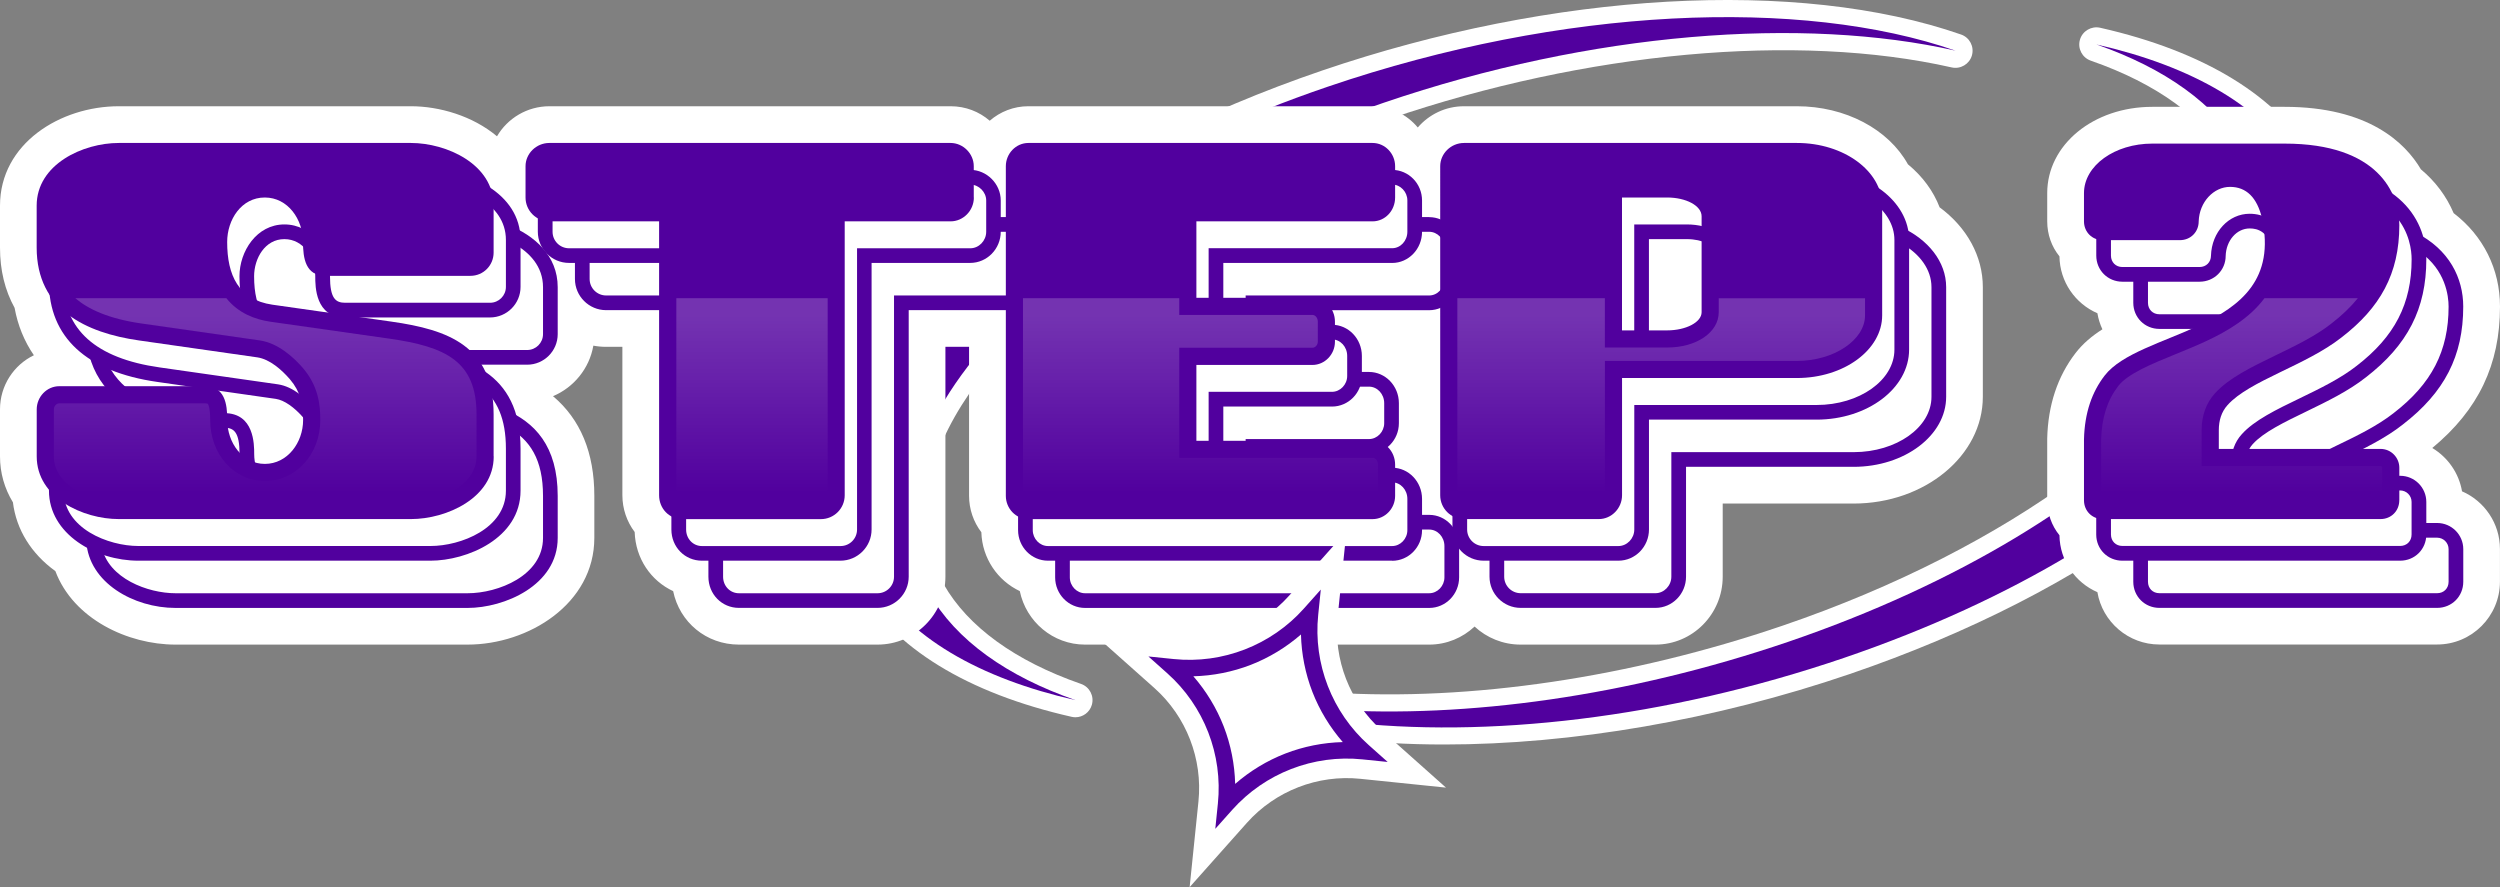 <?xml version="1.0" encoding="UTF-8"?>
<svg id="Layer_2" data-name="Layer 2" xmlns="http://www.w3.org/2000/svg" xmlns:xlink="http://www.w3.org/1999/xlink" viewBox="0 0 510.62 181.2">
  <rect x="0" y="0" width="510.62" height="181.2" fill="#808080" stroke="none"/>
  <defs>
    <style>
      .cls-1 {
        fill: url(#linear-gradient-2);
      }

      .cls-2 {
        fill: #51009e;
      }

      .cls-3 {
        fill: #fff;
      }

      .cls-4 {
        fill: url(#linear-gradient-4);
      }

      .cls-5 {
        fill: url(#linear-gradient-3);
      }

      .cls-6 {
        fill: url(#linear-gradient-5);
      }

      .cls-7 {
        opacity: .2;
      }

      .cls-8 {
        fill: url(#linear-gradient);
      }
    </style>
    <linearGradient id="linear-gradient" x1="54.17" y1="64.44" x2="54.17" y2="100.54" gradientUnits="userSpaceOnUse">
      <stop offset="0" stop-color="#fff"/>
      <stop offset="1" stop-color="#fff" stop-opacity="0"/>
    </linearGradient>
    <linearGradient id="linear-gradient-2" x1="153.59" y1="64.44" x2="153.59" y2="100.54" xlink:href="#linear-gradient"/>
    <linearGradient id="linear-gradient-3" x1="245.19" y1="64.44" x2="245.19" y2="100.54" xlink:href="#linear-gradient"/>
    <linearGradient id="linear-gradient-4" x1="339.3" y1="64.44" x2="339.3" y2="100.54" xlink:href="#linear-gradient"/>
    <linearGradient id="linear-gradient-5" x1="457.85" y1="64.44" x2="457.85" y2="100.54" xlink:href="#linear-gradient"/>
  </defs>
  <g id="Layer_2-2" data-name="Layer 2">
    <g>
      <g>
        <path class="cls-3" d="M220.8,139.69c-13.43-4.67-23.13-11.7-28.03-20.32-4.55-8.01-4.96-17.08-1.21-26.98,9.71-25.58,45.9-52.32,92.22-68.11,40.3-13.74,83.23-17.67,114.84-10.51,1.81.41,3.63-.67,4.14-2.45.51-1.79-.46-3.66-2.22-4.27-33.25-11.57-83.26-8.75-130.5,7.36-48.95,16.69-85.93,44.38-96.5,72.25-4.46,11.77-3.89,23.15,1.67,32.92,7.24,12.72,22.34,22,43.67,26.83.26.06.52.09.77.09,1.53,0,2.92-1.01,3.36-2.54.51-1.79-.46-3.66-2.21-4.27Z"/>
        <path class="cls-3" d="M472.63,32.5c-7.24-12.73-22.34-22-43.67-26.83-1.81-.41-3.63.67-4.14,2.45-.51,1.79.46,3.66,2.22,4.27,13.43,4.67,23.13,11.7,28.03,20.32,4.55,8.01,4.96,17.08,1.21,26.98-9.71,25.58-45.9,52.32-92.22,68.11-31.07,10.59-63.76,15.45-92.05,13.66-1.55-.1-2.95.82-3.5,2.26-.54,1.44-.08,3.07,1.14,4,.57.44,1.07.97,1.53,1.64.57.83,1.47,1.37,2.47,1.49,6.79.81,13.93,1.21,21.31,1.21,26.13,0,55.29-4.99,82.84-14.39,48.95-16.69,85.93-44.38,96.5-72.25,4.46-11.77,3.89-23.15-1.67-32.92Z"/>
      </g>
      <path class="cls-2" d="M178.26,117.85c6.96,12.24,21.8,20.71,41.4,25.15-13.9-4.83-24.4-12.18-29.92-21.9-18.01-31.66,23.6-76.49,92.93-100.13,42.54-14.5,85.63-17.66,116.74-10.62-31.4-10.92-80.16-9.02-128.22,7.36-69.33,23.64-110.93,68.47-92.93,100.13Z"/>
      <path class="cls-2" d="M469.59,34.23c-6.96-12.24-21.8-20.71-41.4-25.15,13.9,4.83,24.4,12.18,29.92,21.9,18.01,31.66-23.6,76.49-92.93,100.13-32.71,11.15-65.74,15.59-93.4,13.84.88.68,1.63,1.5,2.27,2.43,29.36,3.5,66.19-.6,102.61-13.02,69.33-23.64,110.93-68.47,92.93-100.13Z"/>
      <g>
        <path class="cls-3" d="M396.17,42.36c-1.27-3.32-3.49-6.34-6.48-8.8-3.98-7.18-12.77-11.86-22.68-11.86h-67.99c-3.78,0-7.17,1.69-9.44,4.34-2.22-2.66-5.54-4.34-9.25-4.34h-70.29c-3.01,0-5.77,1.12-7.89,2.96-2.14-1.85-4.93-2.96-7.98-2.96h-81.94c-4.58,0-8.58,2.48-10.72,6.14-4.97-4.18-11.79-6.14-17.57-6.14H24.27C12.34,21.7,0,29.3,0,42.01v8.58c0,4.58,1,8.7,2.98,12.29.65,3.57,1.98,6.83,3.94,9.68-4.09,1.97-6.92,6.18-6.92,11.06v9.6c0,3.35.91,6.55,2.64,9.38.68,5.55,3.73,10.48,8.67,14.05,3.67,9.78,14.82,15.01,24.52,15.01h59.66c12.46,0,25.9-8.34,25.9-21.8v-8.58c0-8.81-2.83-15.64-8.44-20.36,4.25-1.79,7.43-5.65,8.24-10.32.84.16,1.71.24,2.59.24h3.34v30.31c0,2.77.91,5.39,2.51,7.51.18,5.42,3.31,9.96,7.86,12.08,1.3,6.32,6.74,10.92,13.44,10.92h28.3c7.65,0,13.87-6.22,13.87-13.87v-46.95h4.83v30.44c0,2.73.91,5.33,2.51,7.43.16,5.32,3.33,9.89,7.85,12.02,1.29,6.23,6.77,10.93,13.32,10.93h70.29c3.58,0,6.84-1.4,9.28-3.69,2.47,2.29,5.78,3.69,9.41,3.69h27.53c7.58,0,13.74-6.22,13.74-13.87v-14.94h26.72c14.56,0,26.41-9.78,26.41-21.8v-22.41c0-6.29-3.25-12.19-8.82-16.29Z"/>
        <path class="cls-3" d="M502.87,100.38c-.63-3.75-2.91-6.96-6.05-8.86,0-.01,0-.02-.01-.04,9.41-7.79,13.81-17.01,13.81-28.87,0-7.65-3.42-14.46-9.47-19.08-1.46-3.44-3.73-6.48-6.69-8.95-3.2-5.42-10.7-12.76-27.84-12.76h-27.02c-12.03,0-21.46,7.74-21.46,17.62v5.76c0,2.71.91,5.2,2.5,7.16.07,5.2,3.24,9.67,7.75,11.62.19,1.15.54,2.25,1.02,3.28-2.12,1.35-3.99,2.91-5.49,4.86-3.68,4.78-5.62,10.65-5.78,17.46v12.59c0,2.71.91,5.2,2.5,7.16.07,5.2,3.24,9.67,7.75,11.62,1.02,6.06,6.31,10.69,12.66,10.69h56.72c7.08,0,12.84-5.76,12.84-12.84v-6.66c0-5.27-3.19-9.81-7.75-11.79Z"/>
      </g>
      <g>
        <path class="cls-3" d="M389.75,47.13c-.6-3.43-2.8-6.47-6.02-8.69-2.11-5.32-8.79-9.24-16.71-9.24h-67.99c-2.69,0-4.87,2.18-4.87,4.74v10.85c-.7-.29-1.46-.45-2.26-.45h-1.46v-3.4c0-3.23-2.42-5.89-5.5-6.21v-.79c0-2.56-2.05-4.74-4.61-4.74h-70.29c-2.56,0-4.61,2.18-4.61,4.74v10.4h-1.03v-3.4c0-3.13-2.45-5.81-5.5-6.19v-.81c0-2.56-2.18-4.74-4.74-4.74h-81.94c-2.69,0-4.87,2.18-4.87,4.74v6.4c0,1.82,1.01,3.39,2.5,4.23v2.77c0,1.18.33,2.29.89,3.24-1.27-1.41-2.85-2.58-4.57-3.5-.6-3.81-2.97-6.7-6.03-8.72-2.29-6.04-10.06-9.15-16.22-9.15H24.27c-7.3,0-16.77,4.35-16.77,12.8v8.58c0,3.96.99,7.15,2.68,9.7.67,5.63,3.48,10.05,8.32,13.14.63,2.01,1.59,3.83,2.87,5.45h-9.26c-2.56,0-4.61,2.18-4.61,4.74v9.6c0,2.68.96,4.95,2.5,6.8v.2c0,5.19,3.28,9.2,7.76,11.64,1.31,7.65,9.98,12.3,18.09,12.3h59.66c7.42,0,18.4-4.55,18.4-14.3v-8.58c0-8.81-3.5-13.64-8.44-16.47-1.16-4.08-3.41-6.88-6.28-8.85-.24-.52-.5-1.01-.79-1.47h9.27c3.44,0,6.24-2.8,6.24-6.24v-9.6c0-2.62-.8-4.86-2.1-6.74,1.15,1.11,2.71,1.8,4.43,1.8h1.2v3.27c0,3.51,2.86,6.37,6.37,6.37h10.84v37.81c0,1.87,1,3.46,2.5,4.28v2.72c0,3.57,2.74,6.37,6.24,6.37h1.33v3.27c0,3.57,2.74,6.37,6.24,6.37h28.3c3.51,0,6.37-2.86,6.37-6.37v-54.45h19.83v37.94c0,1.79,1.02,3.38,2.5,4.18v2.82c0,3.44,2.74,6.24,6.11,6.24h1.46v3.4c0,3.44,2.74,6.24,6.11,6.24h70.29c3.37,0,6.11-2.8,6.11-6.24v-5.86c1.17,1.49,2.98,2.46,5.01,2.46h1.2v3.27c0,3.51,2.86,6.37,6.37,6.37h27.53c3.44,0,6.24-2.86,6.24-6.37v-22.44h34.22c10.43,0,18.91-6.42,18.91-14.3v-22.41c0-4.73-3.06-8.91-7.75-11.51ZM61.9,85.25c0,.18.01.36.01.55,0,4.61-3.07,8.96-7.81,8.96-.71,0-1.39-.12-2.02-.31-.1-.55-.16-1.1-.16-1.65,0-2.01-.02-7.98-5.54-8.38-.11-1.83-.5-3.58-1.69-4.61l11.65,1.66c1.65.25,3.62,1.59,5.56,3.77ZM55.64,62.24c-1.18-.17-2.22-.47-3.14-.87-.39-1.41-.58-3.04-.58-4.94,0-3.65,2.36-7.59,6.18-7.59,1.53,0,2.82.58,3.83,1.51.08,2.33.56,4.61,2.46,5.55.01.18.02.36.02.53,0,1.57,0,5.56,2.63,7.42l-11.4-1.62ZM336.79,67.48v-18.64h7.72c1.18,0,2.2.17,3.04.44v14.5c0,2.05-3.2,3.71-7.04,3.71h-3.72ZM291.91,105.16h-1.46v-3.27c0-3.3-2.42-6.01-5.5-6.33v-.67c0-1.43-.59-2.7-1.52-3.59,1.4-1.14,2.29-2.9,2.29-4.86v-4.1c0-3.51-2.74-6.37-6.11-6.37h-1.46v-3.27c0-3.3-2.42-6.01-5.5-6.33v-.67c0-.86-.23-1.65-.59-2.35h19.84c.8,0,1.56-.16,2.26-.46v38.27c0,1.82,1.01,3.4,2.5,4.23v2.15c-1.12-1.45-2.84-2.38-4.76-2.38Z"/>
        <path class="cls-3" d="M497.78,106.82h-2.23v-4.3c0-2.95-2.4-5.34-5.34-5.34h-.16v-1.66c0-2.05-1.66-3.84-3.84-3.84h-3.55c2.88-1.47,5.68-3.06,8.09-4.96,8.55-6.59,12.36-14.02,12.36-24.11,0-5.26-2.37-10.72-8.21-14.27-.93-3.29-2.94-6.4-6.3-8.82-2.47-5.23-8.6-10.2-21.99-10.2h-27.02c-7.68,0-13.96,4.48-13.96,10.12v5.76c0,1.7,1.02,3.07,2.5,3.6v3.4c0,3,2.35,5.34,5.34,5.34h2.23v4.3c0,3,2.35,5.34,5.34,5.34h6.54c-7,3.07-14.51,5.36-17.72,9.52-2.56,3.33-4.1,7.55-4.23,13.06v12.42c0,1.7,1.02,3.07,2.5,3.6v3.4c0,3,2.35,5.34,5.34,5.34h2.23v4.3c0,3,2.35,5.34,5.34,5.34h56.72c3,0,5.34-2.35,5.34-5.34v-6.66c0-2.95-2.4-5.34-5.34-5.34Z"/>
      </g>
      <g>
        <path class="cls-2" d="M100.84,93.22c0,8.45-9.6,12.8-16.9,12.8H24.27c-7.3,0-16.77-4.35-16.77-12.8v-9.6c0-2.56,2.05-4.74,4.61-4.74h29.7c4.1,0,4.61,3.58,4.61,6.91,0,4.61,3.07,8.96,7.68,8.96s7.81-4.35,7.81-8.96c0-3.2-.51-5.76-2.69-8.32-1.66-1.92-4.1-4.1-6.66-4.48l-24.2-3.46c-10.76-1.54-20.87-6.27-20.87-18.95v-8.58c0-8.45,9.47-12.8,16.77-12.8h59.66c7.3,0,16.9,4.35,16.9,12.8v9.6c0,2.56-2.05,4.74-4.74,4.74h-29.58c-4.1,0-4.61-3.59-4.61-6.91,0-4.61-3.07-9.09-7.81-9.09s-7.68,4.48-7.68,9.09c0,6.79,2.3,11.78,9.22,12.8l24.33,3.46c11.65,1.66,20.87,4.99,20.87,18.95v8.58Z"/>
        <path class="cls-2" d="M198.91,40.34c0,2.69-2.18,4.87-4.74,4.87h-21.64v55.95c0,2.69-2.18,4.87-4.87,4.87h-28.3c-2.69,0-4.74-2.18-4.74-4.87v-55.95h-22.41c-2.69,0-4.87-2.18-4.87-4.87v-6.4c0-2.56,2.18-4.74,4.87-4.74h81.94c2.56,0,4.74,2.18,4.74,4.74v6.4Z"/>
        <path class="cls-2" d="M284.95,101.29c0,2.56-2.05,4.74-4.61,4.74h-70.29c-2.56,0-4.61-2.18-4.61-4.74V33.94c0-2.56,2.05-4.74,4.61-4.74h70.29c2.56,0,4.61,2.18,4.61,4.74v6.4c0,2.69-2.05,4.87-4.61,4.87h-35.98v15.62h23.69c2.56,0,4.61,2.18,4.61,4.87v4.1c0,2.56-2.05,4.74-4.61,4.74h-23.69v15.49h35.98c2.56,0,4.61,2.18,4.61,4.87v6.4Z"/>
        <path class="cls-2" d="M384.43,64.41c0,7.04-7.81,12.8-17.41,12.8h-35.72v23.94c0,2.69-2.18,4.87-4.74,4.87h-27.53c-2.69,0-4.87-2.18-4.87-4.87V33.94c0-2.56,2.18-4.74,4.87-4.74h67.99c9.6,0,17.41,5.76,17.41,12.8v22.41ZM347.55,44.18c0-2.18-3.2-3.84-7.04-3.84h-9.22v27.14h9.22c3.84,0,7.04-1.66,7.04-3.71v-19.59Z"/>
        <path class="cls-2" d="M490.05,102.18c0,2.18-1.66,3.84-3.84,3.84h-56.72c-2.18,0-3.84-1.66-3.84-3.84v-12.42c.13-5.51,1.66-9.73,4.23-13.06,3.46-4.48,11.91-6.79,19.33-10.24,8.45-3.97,15.49-9.47,12.8-21.89-1.02-4.23-3.2-6.4-6.53-6.4s-6.27,3.07-6.4,7.04c0,2.18-1.66,3.84-3.84,3.84h-15.75c-2.18,0-3.84-1.66-3.84-3.84v-5.76c0-5.63,6.27-10.12,13.96-10.12h27.02c19.08,0,23.43,10.12,23.43,16.65,0,9.99-3.97,16.9-11.78,22.92-7.3,5.76-18.82,8.83-23.3,13.83-1.28,1.41-1.79,3.2-1.79,5.12v3.84h33.03c2.18,0,3.84,1.79,3.84,3.84v6.66Z"/>
      </g>
      <g>
        <path class="cls-2" d="M87.94,114.52H28.27c-8.79,0-18.27-5.47-18.27-14.3v-9.6c0-3.44,2.74-6.24,6.11-6.24h29.7c6.11,0,6.11,6.33,6.11,8.41,0,3.67,2.31,7.46,6.18,7.46s6.31-3.79,6.31-7.46c0-2.84-.39-5.07-2.33-7.35-1.99-2.3-4.03-3.71-5.74-3.97l-24.19-3.46c-14.5-2.07-22.16-9.14-22.16-20.43v-8.58c0-8.83,9.48-14.3,18.27-14.3h59.66c7.42,0,18.4,4.55,18.4,14.3v9.6c0,3.44-2.8,6.24-6.24,6.24h-29.58c-6.11,0-6.11-6.33-6.11-8.41,0-3.73-2.36-7.59-6.31-7.59s-6.18,3.94-6.18,7.59c0,6.92,2.52,10.52,7.94,11.32l24.32,3.46c10.72,1.53,22.16,4.5,22.16,20.43v8.58c0,9.76-10.98,14.3-18.4,14.3ZM16.11,87.38c-1.69,0-3.11,1.48-3.11,3.24v9.6c0,7.71,9.11,11.3,15.27,11.3h59.66c6.21,0,15.4-3.59,15.4-11.3v-8.58c0-12.27-7.18-15.69-19.58-17.46l-24.33-3.46c-6.98-1.03-10.51-5.84-10.51-14.29,0-5.09,3.51-10.59,9.18-10.59s9.31,5.38,9.31,10.59c0,4.53,1.14,5.41,3.11,5.41h29.58c1.79,0,3.24-1.45,3.24-3.24v-9.6c0-7.71-9.19-11.3-15.4-11.3H28.27c-6.16,0-15.27,3.59-15.27,11.3v8.58c0,9.73,6.59,15.61,19.58,17.46l24.2,3.46c3.1.46,5.83,2.97,7.58,4.98,2.69,3.16,3.06,6.34,3.06,9.3,0,5.14-3.48,10.46-9.31,10.46s-9.18-5.32-9.18-10.46c0-4.53-1.14-5.41-3.11-5.41h-29.7Z"/>
        <path class="cls-2" d="M171.67,114.52h-28.3c-3.5,0-6.24-2.8-6.24-6.37v-54.45h-20.91c-3.51,0-6.37-2.86-6.37-6.37v-6.4c0-3.44,2.86-6.24,6.37-6.24h81.94c3.38,0,6.24,2.86,6.24,6.24v6.4c0,3.51-2.8,6.37-6.24,6.37h-20.14v54.45c0,3.51-2.86,6.37-6.37,6.37ZM116.23,37.7c-1.82,0-3.37,1.48-3.37,3.24v6.4c0,1.86,1.51,3.37,3.37,3.37h23.91v57.45c0,1.89,1.42,3.37,3.24,3.37h28.3c1.86,0,3.37-1.51,3.37-3.37v-57.45h23.14c1.75,0,3.24-1.54,3.24-3.37v-6.4c0-1.72-1.51-3.24-3.24-3.24h-81.94Z"/>
        <path class="cls-2" d="M284.34,114.52h-70.29c-3.37,0-6.11-2.8-6.11-6.24V40.94c0-3.44,2.74-6.24,6.11-6.24h70.29c3.37,0,6.11,2.8,6.11,6.24v6.4c0,3.51-2.74,6.37-6.11,6.37h-34.48v12.62h22.19c3.37,0,6.11,2.86,6.11,6.37v4.1c0,3.44-2.74,6.24-6.11,6.24h-22.19v12.49h34.48c3.37,0,6.11,2.86,6.11,6.37v6.4c0,3.44-2.74,6.24-6.11,6.24ZM214.05,37.7c-1.69,0-3.11,1.48-3.11,3.24v67.35c0,1.75,1.42,3.24,3.11,3.24h70.29c1.69,0,3.11-1.48,3.11-3.24v-6.4c0-1.86-1.39-3.37-3.11-3.37h-37.48v-18.49h25.19c1.69,0,3.11-1.48,3.11-3.24v-4.1c0-1.86-1.39-3.37-3.11-3.37h-25.19v-18.62h37.48c1.71,0,3.11-1.51,3.11-3.37v-6.4c0-1.75-1.42-3.24-3.11-3.24h-70.29Z"/>
        <path class="cls-2" d="M330.56,114.52h-27.53c-3.51,0-6.37-2.86-6.37-6.37V40.94c0-3.44,2.86-6.24,6.37-6.24h67.99c10.43,0,18.91,6.42,18.91,14.3v22.41c0,7.89-8.48,14.3-18.91,14.3h-34.22v22.44c0,3.51-2.8,6.37-6.24,6.37ZM303.03,37.7c-1.82,0-3.37,1.48-3.37,3.24v67.22c0,1.86,1.51,3.37,3.37,3.37h27.53c1.75,0,3.24-1.54,3.24-3.37v-25.44h37.22c8.77,0,15.91-5.07,15.91-11.3v-22.41c0-6.23-7.14-11.3-15.91-11.3h-67.99ZM344.51,75.98h-10.72v-30.14h10.72c4.87,0,8.54,2.3,8.54,5.34v19.59c0,2.97-3.67,5.21-8.54,5.21ZM336.79,72.98h7.72c3.44,0,5.54-1.43,5.54-2.21v-19.59c0-.95-2.16-2.34-5.54-2.34h-7.72v24.14Z"/>
        <path class="cls-2" d="M490.21,114.52h-56.72c-3,0-5.34-2.35-5.34-5.34v-12.42c.13-5.62,1.61-10.18,4.54-13.97,2.77-3.59,8.13-5.77,13.8-8.09,2.02-.82,4.1-1.67,6.09-2.6,7.7-3.62,14.49-8.57,11.97-20.22-1.13-4.67-3.43-5.22-5.06-5.22-2.65,0-4.8,2.46-4.9,5.59,0,2.95-2.34,5.29-5.34,5.29h-15.75c-3,0-5.34-2.35-5.34-5.34v-5.76c0-6.4,6.93-11.62,15.46-11.62h27.02c18.38,0,24.93,9.37,24.93,18.15,0,10.08-3.81,17.52-12.36,24.11-3.55,2.8-7.94,4.93-12.19,6.99-4.49,2.17-8.73,4.23-10.91,6.65-.94,1.03-1.41,2.41-1.41,4.12v2.34h31.53c2.95,0,5.34,2.4,5.34,5.34v6.66c0,3-2.35,5.34-5.34,5.34ZM459.48,43.66c2.81,0,6.48,1.31,7.99,7.55,2.98,13.77-5.21,19.66-13.62,23.6-2.05.96-4.17,1.82-6.22,2.66-5.29,2.16-10.29,4.2-12.56,7.14-2.52,3.27-3.8,7.26-3.91,12.18v12.38c0,1.36.98,2.34,2.34,2.34h56.72c1.36,0,2.34-.98,2.34-2.34v-6.66c0-1.29-1.05-2.34-2.34-2.34h-34.53v-5.34c0-2.47.73-4.54,2.18-6.13,2.56-2.86,7.06-5.04,11.83-7.34,4.11-1.99,8.35-4.04,11.66-6.65,7.76-5.98,11.21-12.68,11.21-21.74,0-3.55-1.58-15.15-21.93-15.15h-27.02c-6.87,0-12.46,3.87-12.46,8.62v5.76c0,1.36.98,2.34,2.34,2.34h15.75c1.36,0,2.34-.98,2.34-2.34.15-4.81,3.62-8.54,7.9-8.54Z"/>
      </g>
      <g>
        <path class="cls-2" d="M103.01,83.6c.43,1.14.62,2.38.56,3.61,4.75,2.55,7.34,6.72,7.34,14.08v8.58c0,7.71-9.19,11.3-15.4,11.3h-59.66c-5.64,0-13.73-3.02-15.06-9.45-1.22-.15-2.28-.55-3.16-1.12.51,8.4,9.68,13.57,18.22,13.57h59.66c7.42,0,18.4-4.55,18.4-14.3v-8.58c0-10.21-4.7-15.09-10.9-17.69Z"/>
        <path class="cls-2" d="M24.04,81.61c1.05-.59,2.31-.94,3.79-.96-2.9-1.82-4.94-4.17-6.1-7.05-1.35-.08-2.51-.43-3.48-1,.94,3.6,2.89,6.61,5.8,9.01Z"/>
        <path class="cls-2" d="M103.75,45.95c.59,1.13.91,2.41.96,3.7,3.48,1.84,6.2,4.81,6.2,9v9.6c0,1.79-1.45,3.24-3.24,3.24h-14.59c.5.92.82,1.94.95,3h13.64c3.44,0,6.24-2.8,6.24-6.24v-9.6c0-6.44-4.78-10.6-10.16-12.7Z"/>
        <path class="cls-2" d="M138.69,60.35h-14.89c-1.86,0-3.37-1.51-3.37-3.37v-4.22c-1.13-.05-2.13-.28-3-.67v4.89c0,3.51,2.86,6.37,6.37,6.37h14.27c.04-1.03.24-2.05.62-3Z"/>
        <path class="cls-2" d="M205.74,44.34h-3.7c.12,1,.08,2.02-.12,3h3.82c1.72,0,3.24,1.51,3.24,3.24v6.4c0,1.82-1.48,3.37-3.24,3.37h-23.14v57.45c0,1.86-1.51,3.37-3.37,3.37h-28.3c-1.82,0-3.24-1.48-3.24-3.37v-4.08c-.36.04-.73.07-1.12.07-.67,0-1.3-.07-1.88-.2v4.2c0,3.57,2.74,6.37,6.24,6.37h28.3c3.51,0,6.37-2.86,6.37-6.37v-54.45h20.14c3.44,0,6.24-2.86,6.24-6.37v-6.4c0-3.38-2.86-6.24-6.24-6.24Z"/>
        <path class="cls-2" d="M279.61,75.97h-2.19c-.15,1.06-.48,2.08-.99,3h3.18c1.71,0,3.11,1.51,3.11,3.37v4.1c0,1.75-1.42,3.24-3.11,3.24h-25.19v7.06c.54-.12,1.1-.18,1.68-.17.44,0,.88.04,1.32.05v-3.94h22.19c3.37,0,6.11-2.8,6.11-6.24v-4.1c0-3.51-2.74-6.37-6.11-6.37Z"/>
        <path class="cls-2" d="M291.91,105.16h-2.31c-.11,1.05-.39,2.07-.85,3h3.16c1.71,0,3.11,1.51,3.11,3.37v6.4c0,1.75-1.42,3.24-3.11,3.24h-70.29c-1.69,0-3.11-1.48-3.11-3.24v-4.81c-1.03-.06-2.06-.28-3-.68v5.49c0,3.44,2.74,6.24,6.11,6.24h70.29c3.37,0,6.11-2.8,6.11-6.24v-6.4c0-3.51-2.74-6.37-6.11-6.37Z"/>
        <path class="cls-2" d="M291.91,44.34h-3.05c.08,1.01,0,2.03-.24,3h3.28c1.69,0,3.11,1.48,3.11,3.24v6.4c0,1.86-1.39,3.37-3.11,3.37h-37.48v6.66c.05,0,.1,0,.16,0,1.06,0,2,.17,2.84.47v-4.12h34.48c3.37,0,6.11-2.86,6.11-6.37v-6.4c0-3.44-2.74-6.24-6.11-6.24Z"/>
        <path class="cls-2" d="M388.32,46.4c.26,1.1.3,2.26.14,3.39,3.67,2.07,6.04,5.27,6.04,8.85v22.41c0,6.23-7.14,11.3-15.91,11.3h-37.22v25.44c0,1.82-1.48,3.37-3.24,3.37h-27.53c-1.86,0-3.37-1.51-3.37-3.37v-5.71c-.58.12-1.2.19-1.86.19-.4,0-.77-.03-1.14-.08v5.6c0,3.51,2.86,6.37,6.37,6.37h27.53c3.44,0,6.24-2.86,6.24-6.37v-22.44h34.22c10.43,0,18.91-6.42,18.91-14.3v-22.41c0-5.19-3.69-9.73-9.18-12.24Z"/>
        <path class="cls-2" d="M441.06,67.19h15.75c.05,0,.1-.01.16-.02-.21-.98-.27-1.99-.16-2.98h-15.75c-1.36,0-2.34-.98-2.34-2.34v-5.48c-1.02.11-2.03.07-3-.11v5.58c0,3,2.35,5.34,5.34,5.34Z"/>
        <path class="cls-2" d="M493.3,47.46c.64,1.22.97,2.62.98,4.02,5.23,3.7,5.84,8.95,5.84,11.14,0,9.06-3.45,15.76-11.21,21.74-3.3,2.61-7.55,4.67-11.66,6.65-1,.48-1.98.96-2.94,1.44,1.51.18,2.76.71,3.76,1.5.16-.08.33-.16.49-.24,4.25-2.06,8.65-4.19,12.19-6.99,8.55-6.59,12.36-14.02,12.36-24.11,0-5.72-2.79-11.69-9.82-15.16Z"/>
        <path class="cls-2" d="M497.78,106.82h-3.14c.05,1.01-.07,2.03-.35,3h3.49c1.29,0,2.34,1.05,2.34,2.34v6.66c0,1.36-.98,2.34-2.34,2.34h-56.72c-1.36,0-2.34-.98-2.34-2.34v-5.92c-.47.08-.96.13-1.48.13s-1.04-.05-1.52-.13v5.92c0,3,2.35,5.34,5.34,5.34h56.72c3,0,5.34-2.35,5.34-5.34v-6.66c0-2.95-2.4-5.34-5.34-5.34Z"/>
      </g>
      <g class="cls-7">
        <path class="cls-8" d="M79.47,69.16l-24.32-3.46c-3.08-.46-6.48-1.73-8.91-4.79H15.39c2.62,2.24,6.8,4.2,13.48,5.16l24.2,3.46c3.72.56,6.84,3.38,8.81,5.65,3.13,3.68,3.54,7.43,3.54,10.61,0,6.99-4.97,12.46-11.31,12.46s-11.18-5.47-11.18-12.46c0-2.77-.46-3.28-.51-3.33,0,0-.16-.08-.59-.08H12.11c-.59,0-1.11.58-1.11,1.24v9.6c0,6.07,7.71,9.3,13.27,9.3h59.66c5.62,0,13.4-3.23,13.4-9.3v-8.58c0-10.87-6.28-13.83-17.86-15.48Z"/>
        <path class="cls-1" d="M138.14,60.91v40.25c0,.68.42,1.37,1.24,1.37h28.3c.75,0,1.37-.61,1.37-1.37v-40.25h-30.9Z"/>
        <path class="cls-5" d="M280.34,93.52h-39.48v-22.49h27.19c.59,0,1.11-.58,1.11-1.24v-4.1c0-.75-.5-1.37-1.11-1.37h-27.19v-3.41h-31.92v40.37c0,.66.52,1.24,1.11,1.24h70.29c.59,0,1.11-.58,1.11-1.24v-6.4c0-.75-.5-1.37-1.11-1.37Z"/>
        <path class="cls-4" d="M351.05,60.91v2.86c0,4.11-4.53,7.21-10.54,7.21h-12.72v-10.07h-30.13v40.25c0,.75.61,1.37,1.37,1.37h27.53c.58,0,1.24-.56,1.24-1.37v-27.44h39.22c7.54,0,13.91-4.26,13.91-9.3v-3.5h-29.87Z"/>
        <path class="cls-6" d="M486.21,95.18h-36.53v-7.34c0-2.95.93-5.53,2.7-7.48,2.82-3.14,7.49-5.4,12.44-7.8,4.01-1.94,8.16-3.95,11.29-6.42,2.2-1.69,4-3.42,5.47-5.23h-19.07c-3.02,4.05-7.52,6.7-11.81,8.72-2.1.98-4.25,1.85-6.32,2.7-4.81,1.96-9.79,3.99-11.73,6.51-2.25,2.92-3.39,6.52-3.5,11v12.34c0,.25.1.34.34.34h56.72c.25,0,.34-.1.34-.34v-6.66c0-.12-.1-.34-.34-.34Z"/>
      </g>
      <path class="cls-3" d="M282.21,149.18c-6.53-5.82-9.89-14.48-9-23.18l1.8-17.49-11.69,13.13c-5.82,6.53-14.48,9.89-23.18,9l-17.49-1.8,13.13,11.69c6.53,5.82,9.89,14.48,9,23.18l-1.8,17.49,11.69-13.13c5.82-6.53,14.49-9.9,23.18-9l17.49,1.8-13.13-11.69Z"/>
      <path class="cls-2" d="M248.22,169.29l.53-5.17c1.03-9.97-2.83-19.91-10.31-26.58l-3.88-3.46,5.17.53c9.97,1.03,19.91-2.83,26.58-10.31l3.46-3.88-.53,5.17c-1.03,9.97,2.83,19.91,10.31,26.58l3.88,3.46-5.17-.53c-9.97-1.03-19.91,2.83-26.58,10.31l-3.46,3.88ZM243.74,138.13c2.63,3.02,4.75,6.51,6.2,10.24,1.45,3.74,2.24,7.73,2.34,11.74,3.02-2.63,6.51-4.75,10.24-6.2,3.74-1.45,7.73-2.24,11.74-2.34-2.63-3.02-4.75-6.51-6.2-10.24-1.45-3.74-2.24-7.73-2.34-11.74-3.02,2.63-6.51,4.75-10.24,6.2-3.74,1.45-7.73,2.24-11.74,2.34Z"/>
    </g>
  </g>
</svg>